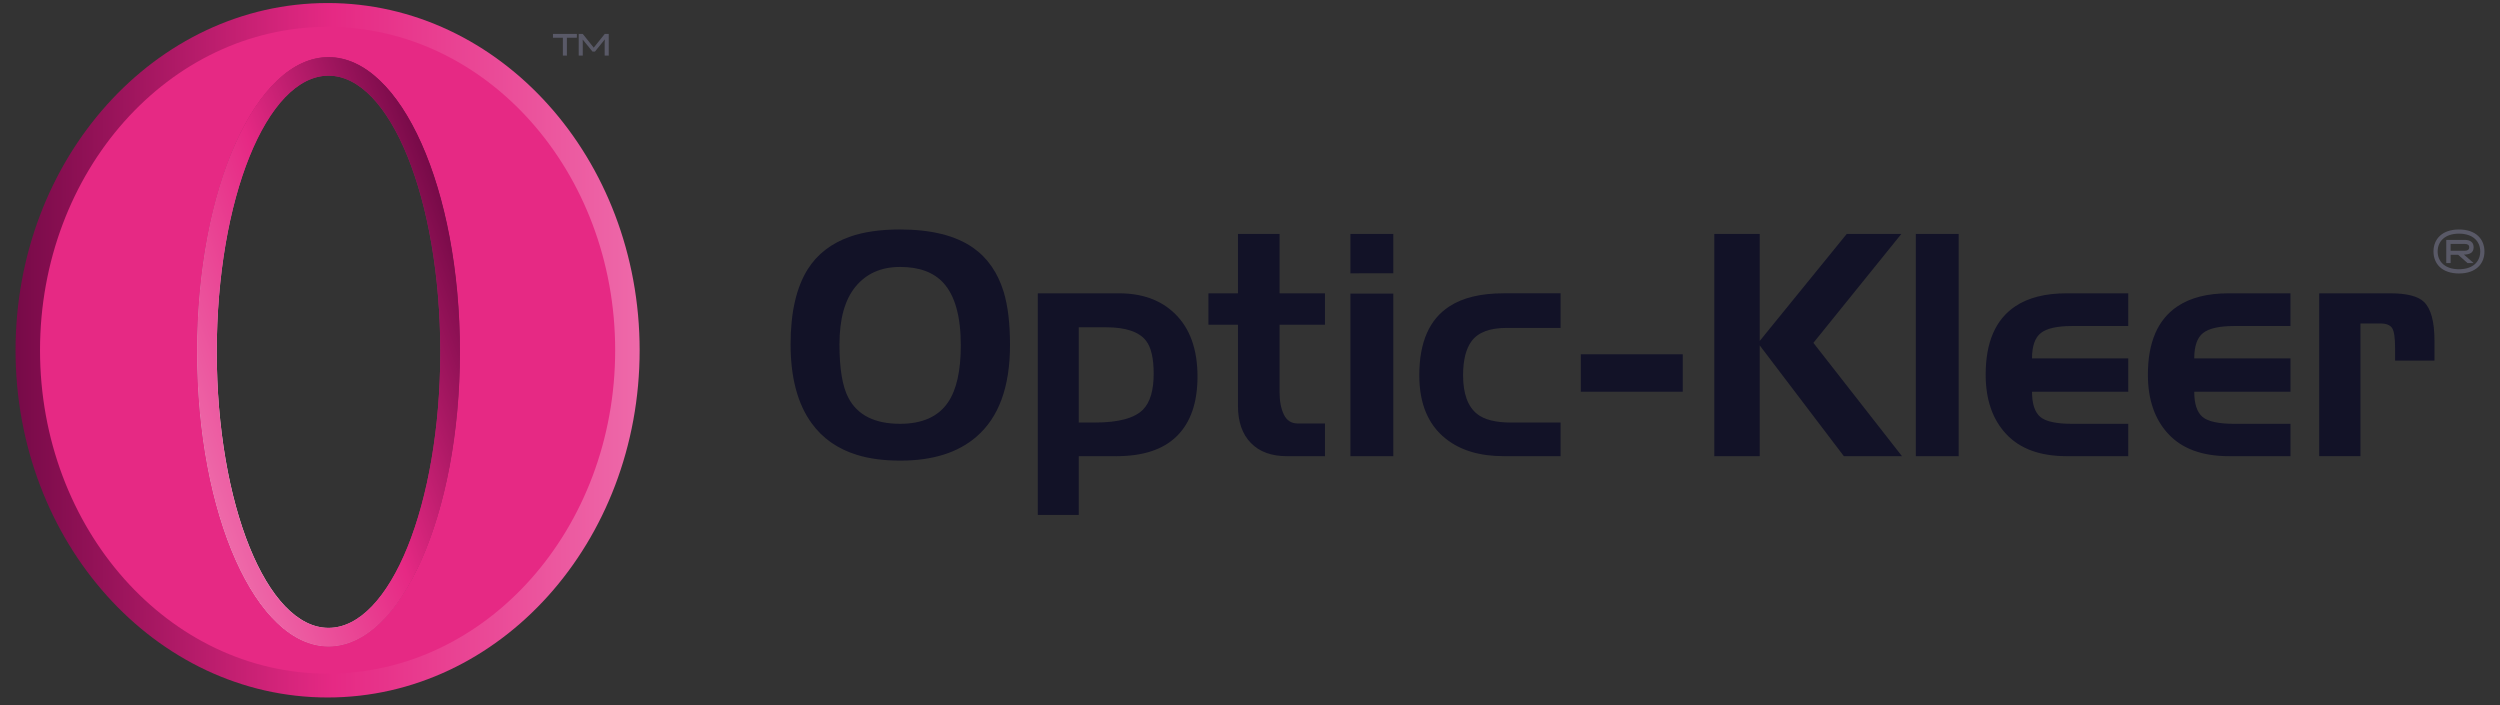 <svg xmlns="http://www.w3.org/2000/svg" width="234" height="66" viewBox="0 0 234 66"><rect x="0" y="0" width="234" height="66" fill="#333333" stroke="none"/><linearGradient id="a" x1="1.46" x2="59.87" y1="32.78" y2="32.78" gradientUnits="userSpaceOnUse"><stop offset="0" stop-color="#770a48"/><stop offset=".51" stop-color="#e62984"/><stop offset="1" stop-color="#ee69a9"/></linearGradient><path fill="url(#a)" d="M30.663.284c-16.131 0-29.208 14.551-29.208 32.5 0 17.949 13.077 32.5 29.208 32.5 16.13 0 29.207-14.551 29.207-32.5 0-17.949-13.077-32.5-29.207-32.5zm.088 60.22c-6.794 0-12.303-12.348-12.303-27.579s5.509-27.58 12.303-27.58c6.795 0 12.303 12.348 12.303 27.58 0 15.232-5.508 27.579-12.303 27.579z"/><linearGradient id="b" x1="16.73" x2="44.77" y1="38.03" y2="27.82" gradientUnits="userSpaceOnUse"><stop offset="0" stop-color="#fff"/><stop offset=".49" stop-color="#e71f84"/><stop offset="1" stop-color="#822456"/></linearGradient><path fill="url(#b)" d="M30.751 5.346c-6.794 0-12.303 12.348-12.303 27.58 0 15.231 5.509 27.579 12.303 27.579 6.795 0 12.303-12.348 12.303-27.579 0-15.232-5.508-27.58-12.303-27.58zm0 53.424c-5.777 0-10.462-11.571-10.462-25.844 0-14.274 4.685-25.845 10.462-25.845s10.462 11.571 10.462 25.845c0 14.273-4.685 25.844-10.462 25.844z"/><path fill="#E62984" d="M30.663 2.514c-14.866 0-26.917 13.552-26.917 30.27 0 16.717 12.051 30.27 26.917 30.27 14.865 0 26.917-13.553 26.917-30.27 0-16.718-12.052-30.27-26.917-30.27zm.088 57.99c-6.794 0-12.303-12.348-12.303-27.579s5.509-27.58 12.303-27.58c6.795 0 12.303 12.348 12.303 27.58 0 15.232-5.508 27.579-12.303 27.579z"/><linearGradient id="c" x1="16.73" x2="44.77" y1="38.03" y2="27.82" gradientUnits="userSpaceOnUse"><stop offset="0" stop-color="#ee69a9"/><stop offset=".49" stop-color="#e62984"/><stop offset="1" stop-color="#770a48"/></linearGradient><path fill="url(#c)" d="M30.751 5.346c-6.794 0-12.303 12.348-12.303 27.58 0 15.231 5.509 27.579 12.303 27.579 6.795 0 12.303-12.348 12.303-27.579 0-15.232-5.508-27.58-12.303-27.58zm0 53.424c-5.777 0-10.462-11.571-10.462-25.844 0-14.274 4.685-25.845 10.462-25.845s10.462 11.571 10.462 25.845c0 14.273-4.685 25.844-10.462 25.844z"/><path fill="#595967" d="M53.063 3.529v1.673h-.379V3.529h-.927v-.352h2.236v.352h-.93zm2.394 1.299l-.921-1.131.011.279v1.226h-.379V3.177h.379l1.026 1.283 1.03-1.283h.374v2.025h-.379V3.976l.011-.289-.921 1.141h-.231zM230.16 21.48c1.567 0 2.385.885 2.385 2.058s-.817 2.058-2.385 2.058-2.385-.885-2.385-2.058.818-2.058 2.385-2.058zm0 3.721c1.309 0 1.99-.716 1.99-1.663 0-.948-.682-1.669-1.99-1.669-1.308 0-1.996.722-1.996 1.669 0 .947.689 1.663 1.996 1.663zm-1.189-.575v-2.171h1.726c.462 0 .834.175.834.693s-.378.676-.907.682l.913.795h-.575l-.879-.778h-.705v.778h-.407zm1.719-1.156c.254 0 .429-.084.429-.321 0-.236-.175-.316-.418-.316h-1.324v.637h1.313z"/><path fill="#121227" d="M94.537 32.283c0 3.93-1.051 6.795-3.15 8.599-1.725 1.489-4.093 2.232-7.104 2.232-1.565 0-2.923-.179-4.071-.537-1.804-.554-3.221-1.546-4.251-2.974-1.308-1.803-1.962-4.264-1.962-7.38 0-2.976.536-5.317 1.605-7.024.892-1.408 2.199-2.42 3.924-3.035 1.288-.457 2.854-.685 4.695-.685 2.933 0 5.212.566 6.837 1.696 1.367.953 2.328 2.333 2.883 4.138.396 1.31.594 2.966.594 4.97zm-4.606.045c0-2.714-.546-4.667-1.636-5.855-.911-.991-2.259-1.487-4.042-1.487-1.764 0-3.15.609-4.161 1.828-1.011 1.219-1.517 3.027-1.517 5.424 0 2.279.278 3.944.833 4.994.852 1.625 2.467 2.436 4.845 2.436 2.08 0 3.576-.673 4.488-2.019.792-1.17 1.19-2.943 1.19-5.321zm22.155 2.914c0 2.427-.634 4.276-1.901 5.547-1.269 1.274-3.161 1.909-5.677 1.909h-3.537v5.5h-3.834V27.454h7.608c2.18 0 3.924.637 5.23 1.91 1.408 1.372 2.111 3.331 2.111 5.878zm-4.102-.269c0-1.436-.238-2.463-.717-3.082-.656-.838-1.9-1.257-3.73-1.257h-2.566v8.915h1.521c2.209 0 3.712-.407 4.508-1.225.657-.678.984-1.796.984-3.351zm16.032 7.725h-3.565c-1.447 0-2.572-.412-3.374-1.239-.804-.826-1.204-1.984-1.204-3.476v-7.586h-2.764v-2.942h2.764v-5.558h3.894v5.558h4.25v2.942h-4.25v6.282c0 .858.134 1.566.401 2.124s.708.836 1.322.836h2.526v3.059zm6.396-17.117H126.4v-3.686h4.012v3.686zm0 17.117H126.4V27.483h4.012v15.215zm15.659 0h-5.32c-2.259 0-4.072-.547-5.438-1.642-1.646-1.311-2.468-3.288-2.468-5.934 0-3.083.94-5.232 2.823-6.446 1.249-.815 2.942-1.223 5.083-1.223h5.32v3.24h-5.053c-1.565 0-2.655.409-3.27 1.228-.535.717-.803 1.785-.803 3.202 0 1.715.437 2.922 1.308 3.62.674.538 1.734.807 3.182.807h4.636v3.148zm11.435-6.031h-9.541V33.16h9.541v3.507zm20.52 6.031h-5.44l-7.876-10.37v10.37h-4.25V21.896h4.25v10.017l8.145-10.017h5.112l-8.233 10.195 8.292 10.607zm5.306 0h-4.013V21.896h4.013v20.802zm15.873 0h-5.767c-2.478 0-4.359-.686-5.647-2.059-1.288-1.371-1.932-3.229-1.932-5.576 0-3.024.921-5.153 2.764-6.386 1.209-.815 2.813-1.223 4.815-1.223h5.767v3.062h-5.267c-1.377 0-2.344.215-2.901.645-.559.43-.839 1.226-.839 2.387h9.007v3.121h-9.007c0 1.122.253 1.901.758 2.341.506.439 1.502.659 2.988.659h5.261v3.029zm15.184 0h-5.767c-2.478 0-4.359-.686-5.647-2.059-1.288-1.371-1.932-3.229-1.932-5.576 0-3.024.922-5.153 2.764-6.386 1.209-.815 2.813-1.223 4.815-1.223h5.767v3.062h-5.267c-1.376 0-2.344.215-2.902.645-.558.43-.838 1.226-.838 2.387h9.007v3.121h-9.007c0 1.122.253 1.901.759 2.341.505.439 1.501.659 2.987.659h5.261v3.029zm13.478-8.943h-3.687v-1.18c0-.968-.095-1.592-.282-1.874-.188-.283-.561-.424-1.114-.424h-1.843v12.42h-3.864V27.454h6.658c1.546 0 2.595.269 3.15.806.654.637.981 1.843.981 3.614v1.881z"/></svg>